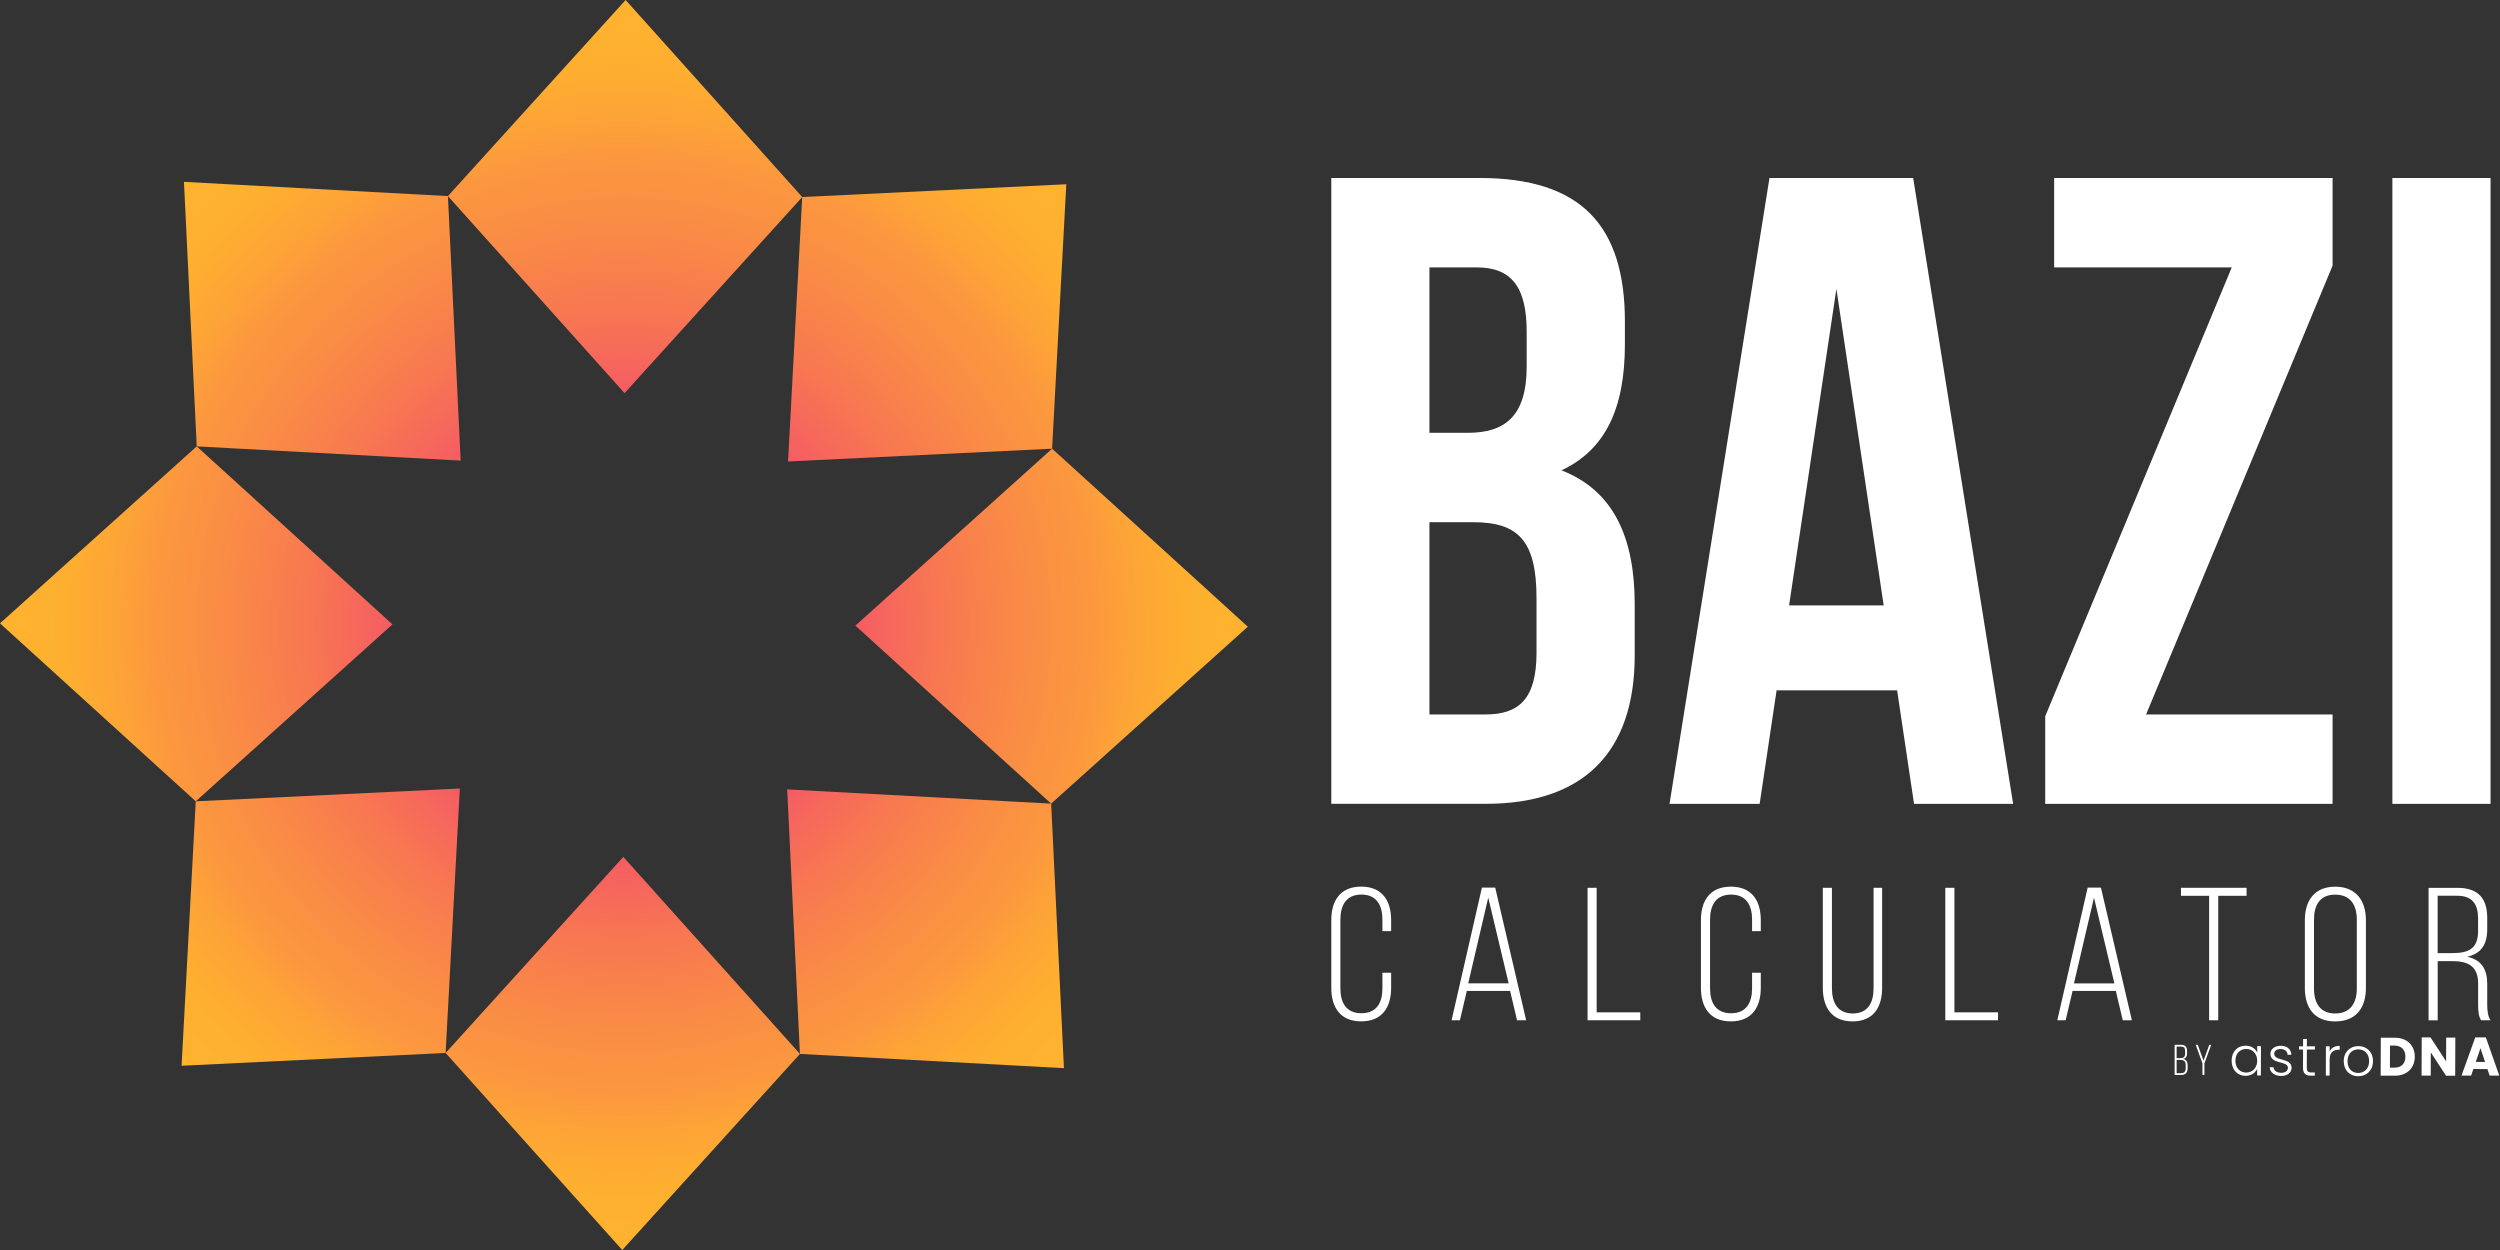 <svg xmlns="http://www.w3.org/2000/svg" width="120" height="60" fill="none"><rect width="100%" height="100%" fill="#333333" stroke="none"/><path fill="#fff" d="M77.995 15.453v1.072c0 3.09-.942 5.064-3.042 6.051 2.528.988 3.513 3.262 3.513 6.438v2.446c0 4.635-2.441 7.123-7.153 7.123h-7.411V8.543h7.111c4.883 0 6.983 2.275 6.983 6.91h-.001Zm-9.382-2.618v7.94h1.841c1.757 0 2.827-.773 2.827-3.176v-1.674c0-2.146-.728-3.09-2.399-3.09h-2.27Zm0 12.23v9.228h2.698c1.585 0 2.442-.73 2.442-2.96v-2.62c0-2.789-.9-3.647-3.042-3.647h-2.1.002Zm23.261 13.52-.813-5.45h-5.784l-.814 5.45h-4.326l4.798-30.042h6.897l4.798 30.041h-4.756Zm-5.998-9.527h4.541l-2.27-15.192-2.271 15.192Zm26.088-20.514v4.206l-8.952 21.544h8.952v4.292H98.171V34.38l8.953-21.544h-8.525V8.544h13.365Zm2.87 0h4.712v30.042h-4.712V8.543v.001ZM66.775 44.693h-.419v-.554c0-.681-.276-1.199-1.008-1.199-.733 0-1.009.518-1.009 1.2v3.305c0 .681.275 1.19 1.008 1.19.734 0 1.009-.51 1.009-1.19v-.754h.419v.726c0 .917-.419 1.608-1.437 1.608-1.017 0-1.436-.69-1.436-1.608v-3.251c0-.918.419-1.608 1.436-1.608 1.018 0 1.437.69 1.437 1.608v.527Zm3.633 2.871-.332 1.408h-.4l1.456-6.367h.638l1.485 6.367h-.437l-.333-1.408H70.41Zm.067-.363h1.941l-.98-4.115-.961 4.115Zm5.728 1.771v-6.358h.437v5.977h2.093v.381H76.2h.002Zm8.314-4.278H84.1v-.554c0-.681-.277-1.199-1.009-1.199-.732 0-1.008.518-1.008 1.2v3.305c0 .681.275 1.19 1.008 1.19s1.009-.51 1.009-1.19v-.754h.418v.726c0 .917-.418 1.608-1.436 1.608s-1.437-.69-1.437-1.608v-3.251c0-.917.42-1.608 1.437-1.608 1.018 0 1.436.69 1.436 1.608v.527Zm3.416 2.744c0 .681.266 1.208 1 1.208.733 0 .999-.527.999-1.208v-4.823h.41v4.804c0 .908-.4 1.608-1.419 1.608-1.019 0-1.427-.699-1.427-1.608v-4.804h.437v4.823Zm5.442 1.535v-6.358h.437v5.977h2.093v.381h-2.531.001Zm6.109-1.408-.333 1.408h-.4l1.457-6.367h.637l1.485 6.367h-.437l-.333-1.408h-2.076Zm.066-.363h1.941l-.979-4.114-.962 4.114Zm6.488 1.771v-5.976h-1.351v-.382h3.149v.382h-1.361v5.976h-.437Zm4.595-4.804c0-.926.448-1.608 1.456-1.608 1.009 0 1.475.682 1.475 1.608v3.252c0 .926-.448 1.607-1.475 1.607-1.026 0-1.456-.681-1.456-1.608v-3.25Zm.439 3.28c0 .69.285 1.198 1.017 1.198.733 0 1.038-.51 1.038-1.199v-3.305c0-.691-.295-1.2-1.038-1.2-.742 0-1.017.51-1.017 1.2v3.305Zm6.887-4.833c1.018 0 1.428.536 1.428 1.436v.554c0 .745-.304 1.171-.962 1.317.685.145.962.608.962 1.299v.99c0 .262.019.553.161.762h-.456c-.115-.19-.142-.417-.142-.763v-.998c0-.845-.486-1.08-1.247-1.08h-.694v2.843h-.437v-6.359h1.39-.003Zm-.247 3.133c.78 0 1.236-.209 1.236-1.063v-.6c0-.681-.275-1.09-.999-1.09h-.942v2.753h.705Zm-9.887 4.601c-.296 0-.523.205-.525.562-.001.355.224.57.52.571.288 0 .523-.214.525-.564.001-.35-.232-.568-.52-.569Zm-.033-.157c.283 0 .475.154.554.332v-.31h.181l-.005 1.407h-.18v-.312c-.082.18-.279.33-.559.33-.383-.001-.667-.289-.665-.729.001-.44.288-.72.674-.718Zm1.716 1.454c-.319 0-.542-.162-.565-.42h.185c.015.155.148.267.378.267.2 0 .314-.107.314-.242.001-.348-.843-.147-.841-.675 0-.21.2-.38.495-.38.3 0 .497.161.512.432h-.18c-.01-.157-.125-.276-.338-.276-.188 0-.307.098-.307.222-.001.382.83.18.836.678 0 .227-.2.394-.49.392l.001.002Zm1.039-1.271h-.195v-.153h.195l.002-.352h.182l-.001.354h.385v.153h-.385l-.004.872c0 .172.059.227.221.228h.164v.155h-.193c-.244-.001-.375-.102-.374-.383l.003-.873v-.002Zm1.273 1.254h-.18l.004-1.407h.18v.25c.078-.172.24-.274.482-.273v.188h-.049c-.234 0-.433.105-.434.458l-.002.785-.001-.002Zm1.373-.127c.265 0 .522-.178.525-.564.001-.386-.251-.568-.518-.57-.267 0-.517.179-.518.565-.002.386.244.568.511.569Zm0 .157c-.396 0-.695-.28-.694-.726.001-.448.311-.723.705-.722.395.001.701.278.699.727-.001.446-.313.723-.71.721Zm1.733-.412c.334.001.532-.191.533-.525.001-.335-.195-.534-.529-.535h-.21l-.003 1.059h.21-.001Zm.984-.523c-.002.54-.376.91-.957.908l-.681-.003.007-1.821.681.002c.581.002.952.373.95.915v-.001Zm1.946-.917-.007 1.826h-.439l-.732-1.12-.004 1.115h-.439l.007-1.834h.423l.748 1.148.004-1.139h.439v.004Zm1.206.503-.224.661h.445l-.221-.66Zm.334 1.004-.674-.003-.109.317h-.461l.66-1.833h.509l.645 1.833h-.465l-.105-.314Zm-14.71-1.165c.216 0 .294.108.294.308v.083c0 .157-.043.254-.19.286.157.031.217.147.217.31v.127c0 .21-.095.335-.316.335h-.309v-1.448h.304Zm-.047.64c.169 0 .247-.047.247-.23v-.094c0-.15-.047-.23-.202-.23h-.206v.553h.161Zm.054.721c.159 0 .221-.089.221-.25v-.13c0-.189-.085-.254-.256-.254h-.18v.635h.215v-.001Zm1.025-.469-.324-.892h.098l.277.762.276-.762h.093l-.326.892v.556h-.095v-.556h.001Z"/><path fill="url(#a)" d="M21.5 9.412 30.03 0l8.477 9.458-8.529 9.412L21.5 9.412ZM9.442 21.426l12.67.683L21.5 9.412 8.83 8.729l.613 12.697Zm41.059.111.681-12.693-12.675.614-.681 12.693 12.675-.614Zm-9.442 8.493 9.396 8.544 9.441-8.492-9.395-8.545-9.442 8.493Zm-2.662 20.558L29.92 41.13l-8.53 9.412L29.868 60l8.53-9.412Zm12.059-12.014-12.671-.683.612 12.697 12.672.683-.613-12.697Zm-41.06-.111-.68 12.693 12.674-.614.682-12.693-12.675.614Zm0 0 9.442-8.493-9.395-8.544L0 29.92l9.396 8.544v-.001Z"/><defs><radialGradient id="a" cx="0" cy="0" r="1" gradientTransform="matrix(29.948 0 0 30 29.948 30)" gradientUnits="userSpaceOnUse"><stop stop-color="#E9009C"/><stop offset=".12" stop-color="#ED2187"/><stop offset=".33" stop-color="#F35468"/><stop offset=".51" stop-color="#F87851"/><stop offset=".66" stop-color="#FA8E44"/><stop offset=".75" stop-color="#FC973F"/><stop offset=".81" stop-color="#FDA337"/><stop offset=".9" stop-color="#FEAF30"/><stop offset="1" stop-color="#FFB32E"/></radialGradient></defs></svg>